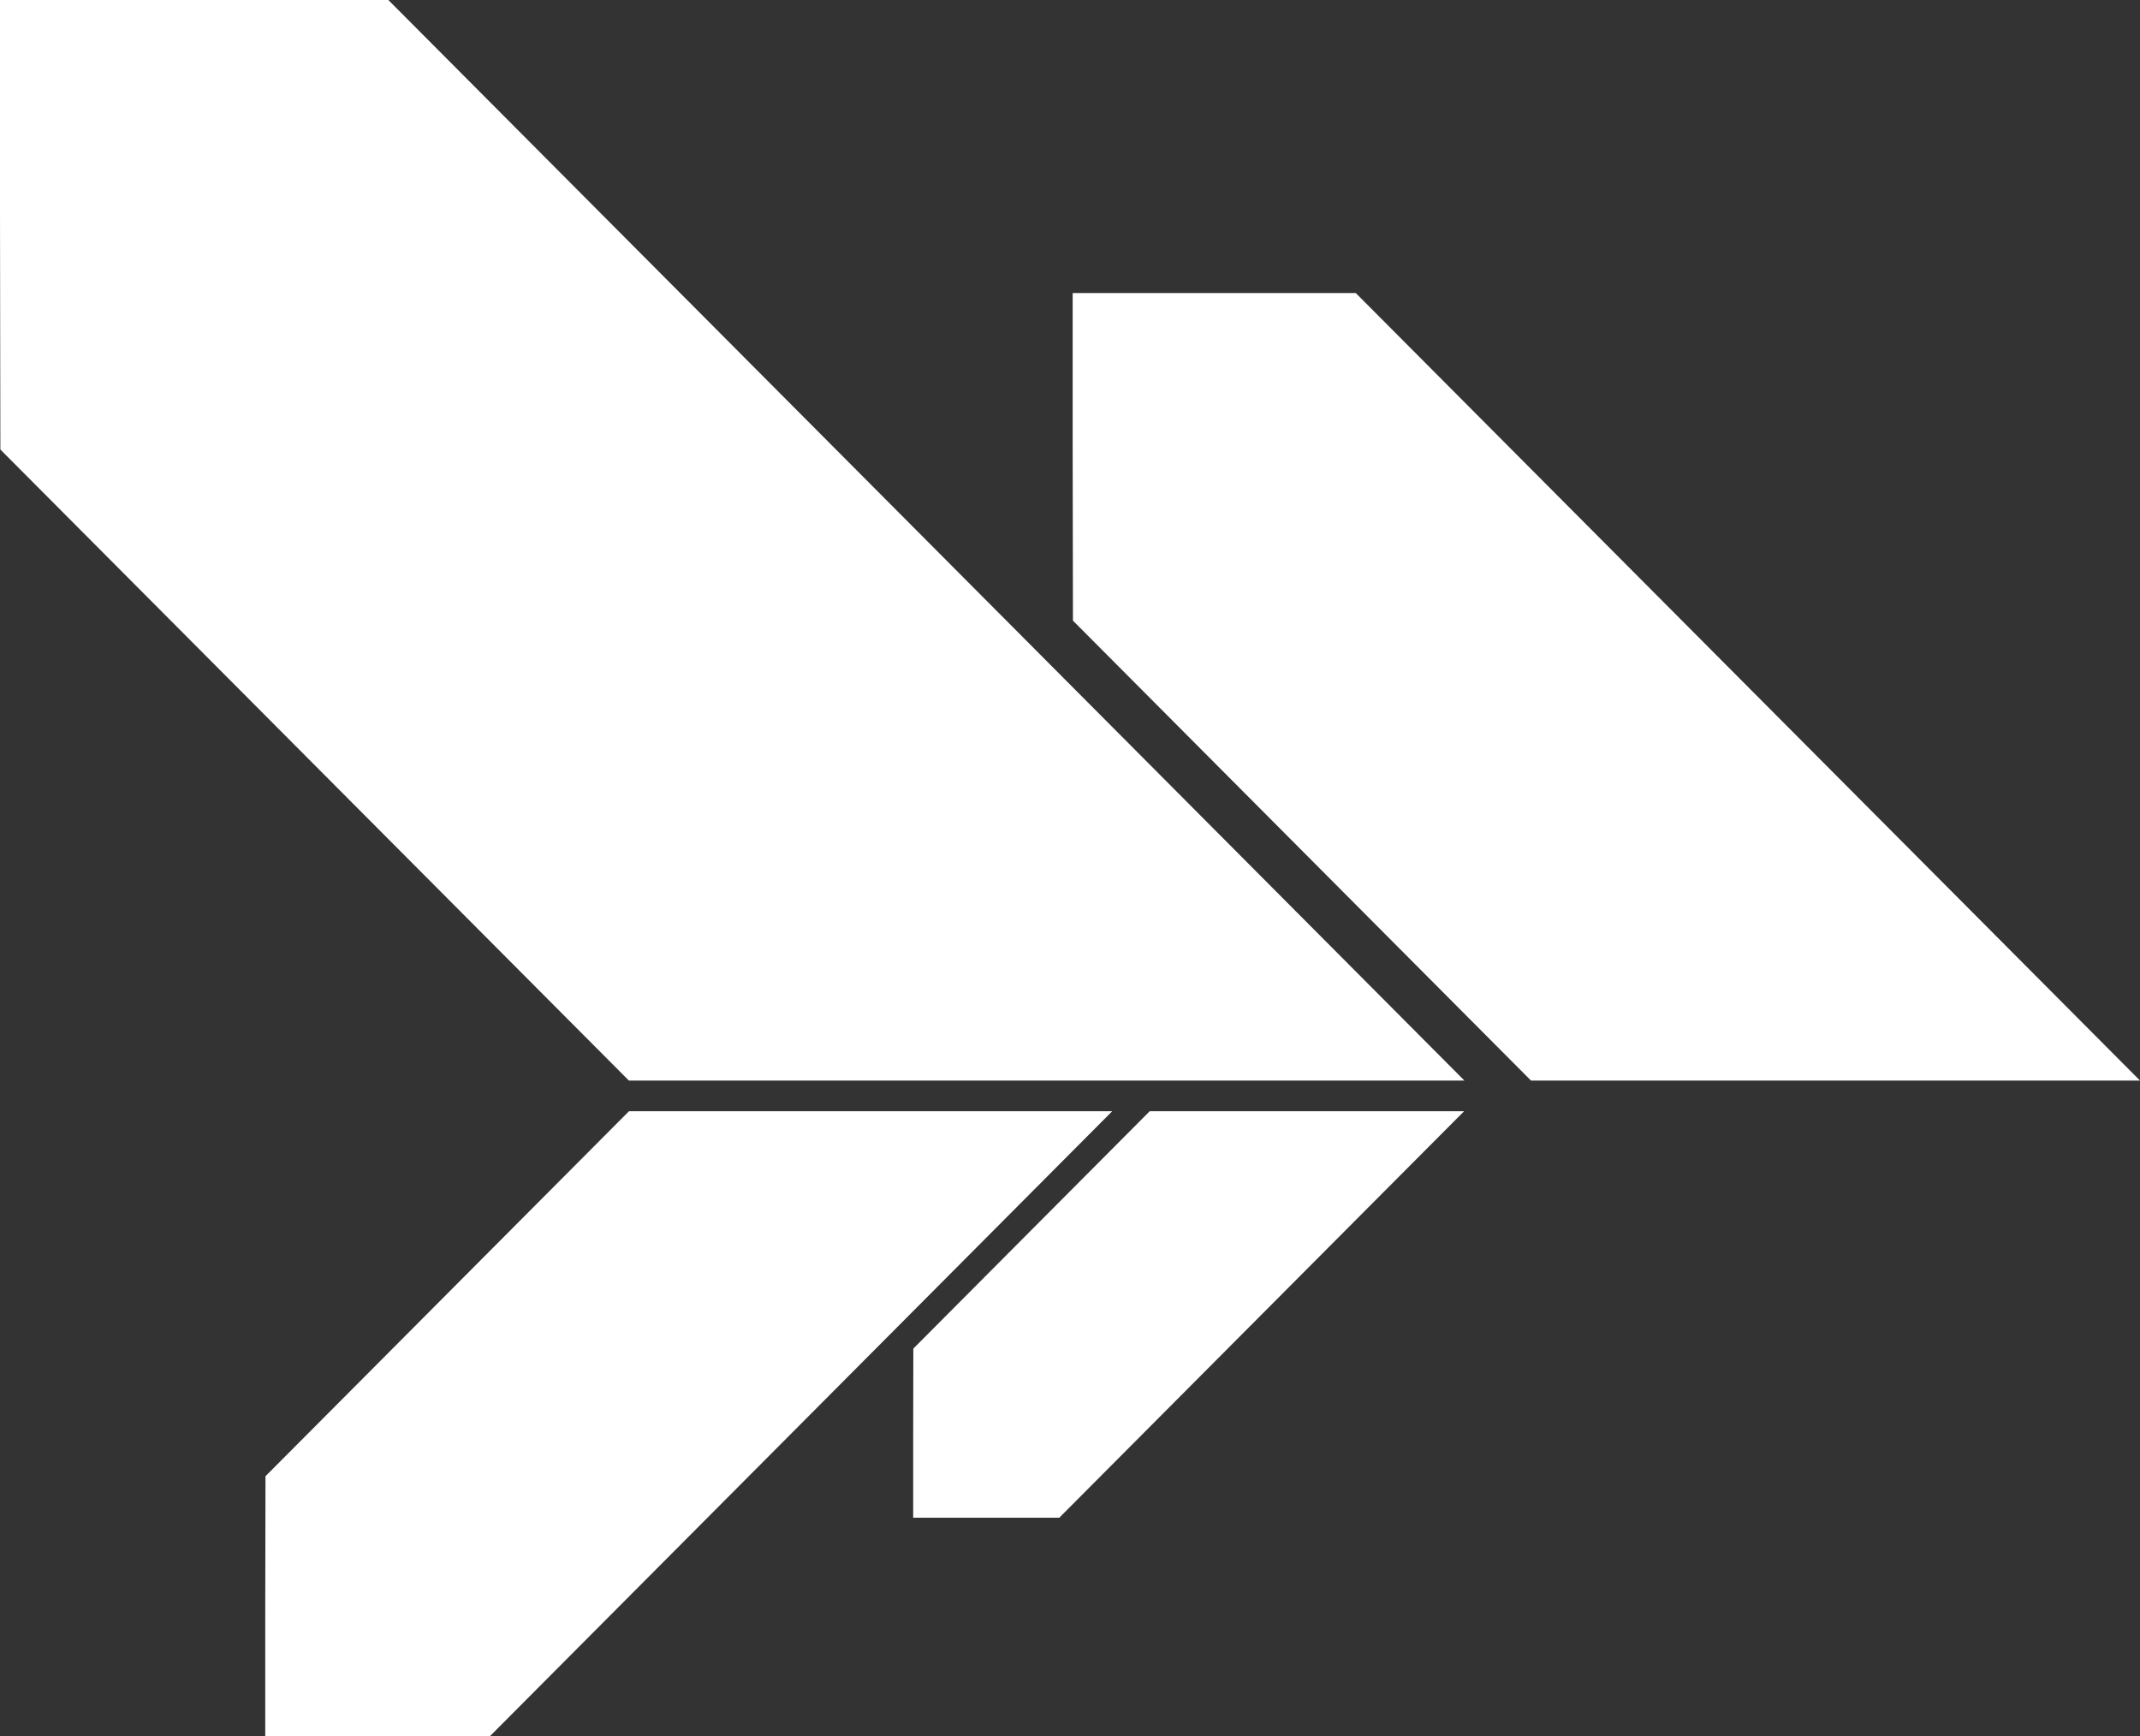 <svg width="53" height="43" viewBox="0 0 53 43" fill="none" xmlns="http://www.w3.org/2000/svg">
<rect x="0" y="0" width="53" height="43" fill="#333333" stroke="none"/>
<g clip-path="url(#clip0_138_2)">
<path d="M9.618 0H0V5.243L0.009 11.133L15.575 26.761H36.268L9.618 0Z" fill="white"/>
<path d="M33.577 7.257H26.566V11.078L26.573 15.371L37.917 26.761H53L33.577 7.257Z" fill="white"/>
<path d="M12.132 43H6.569V39.967L6.575 36.56L15.578 27.52H27.546L12.132 43Z" fill="white"/>
<path d="M26.235 37.587H22.616V35.616L22.62 33.399L28.475 27.52H36.261L26.235 37.587Z" fill="white"/>
</g>
<defs>
<clipPath id="clip0_138_2">
<rect width="53" height="43" fill="white"/>
</clipPath>
</defs>
</svg>
